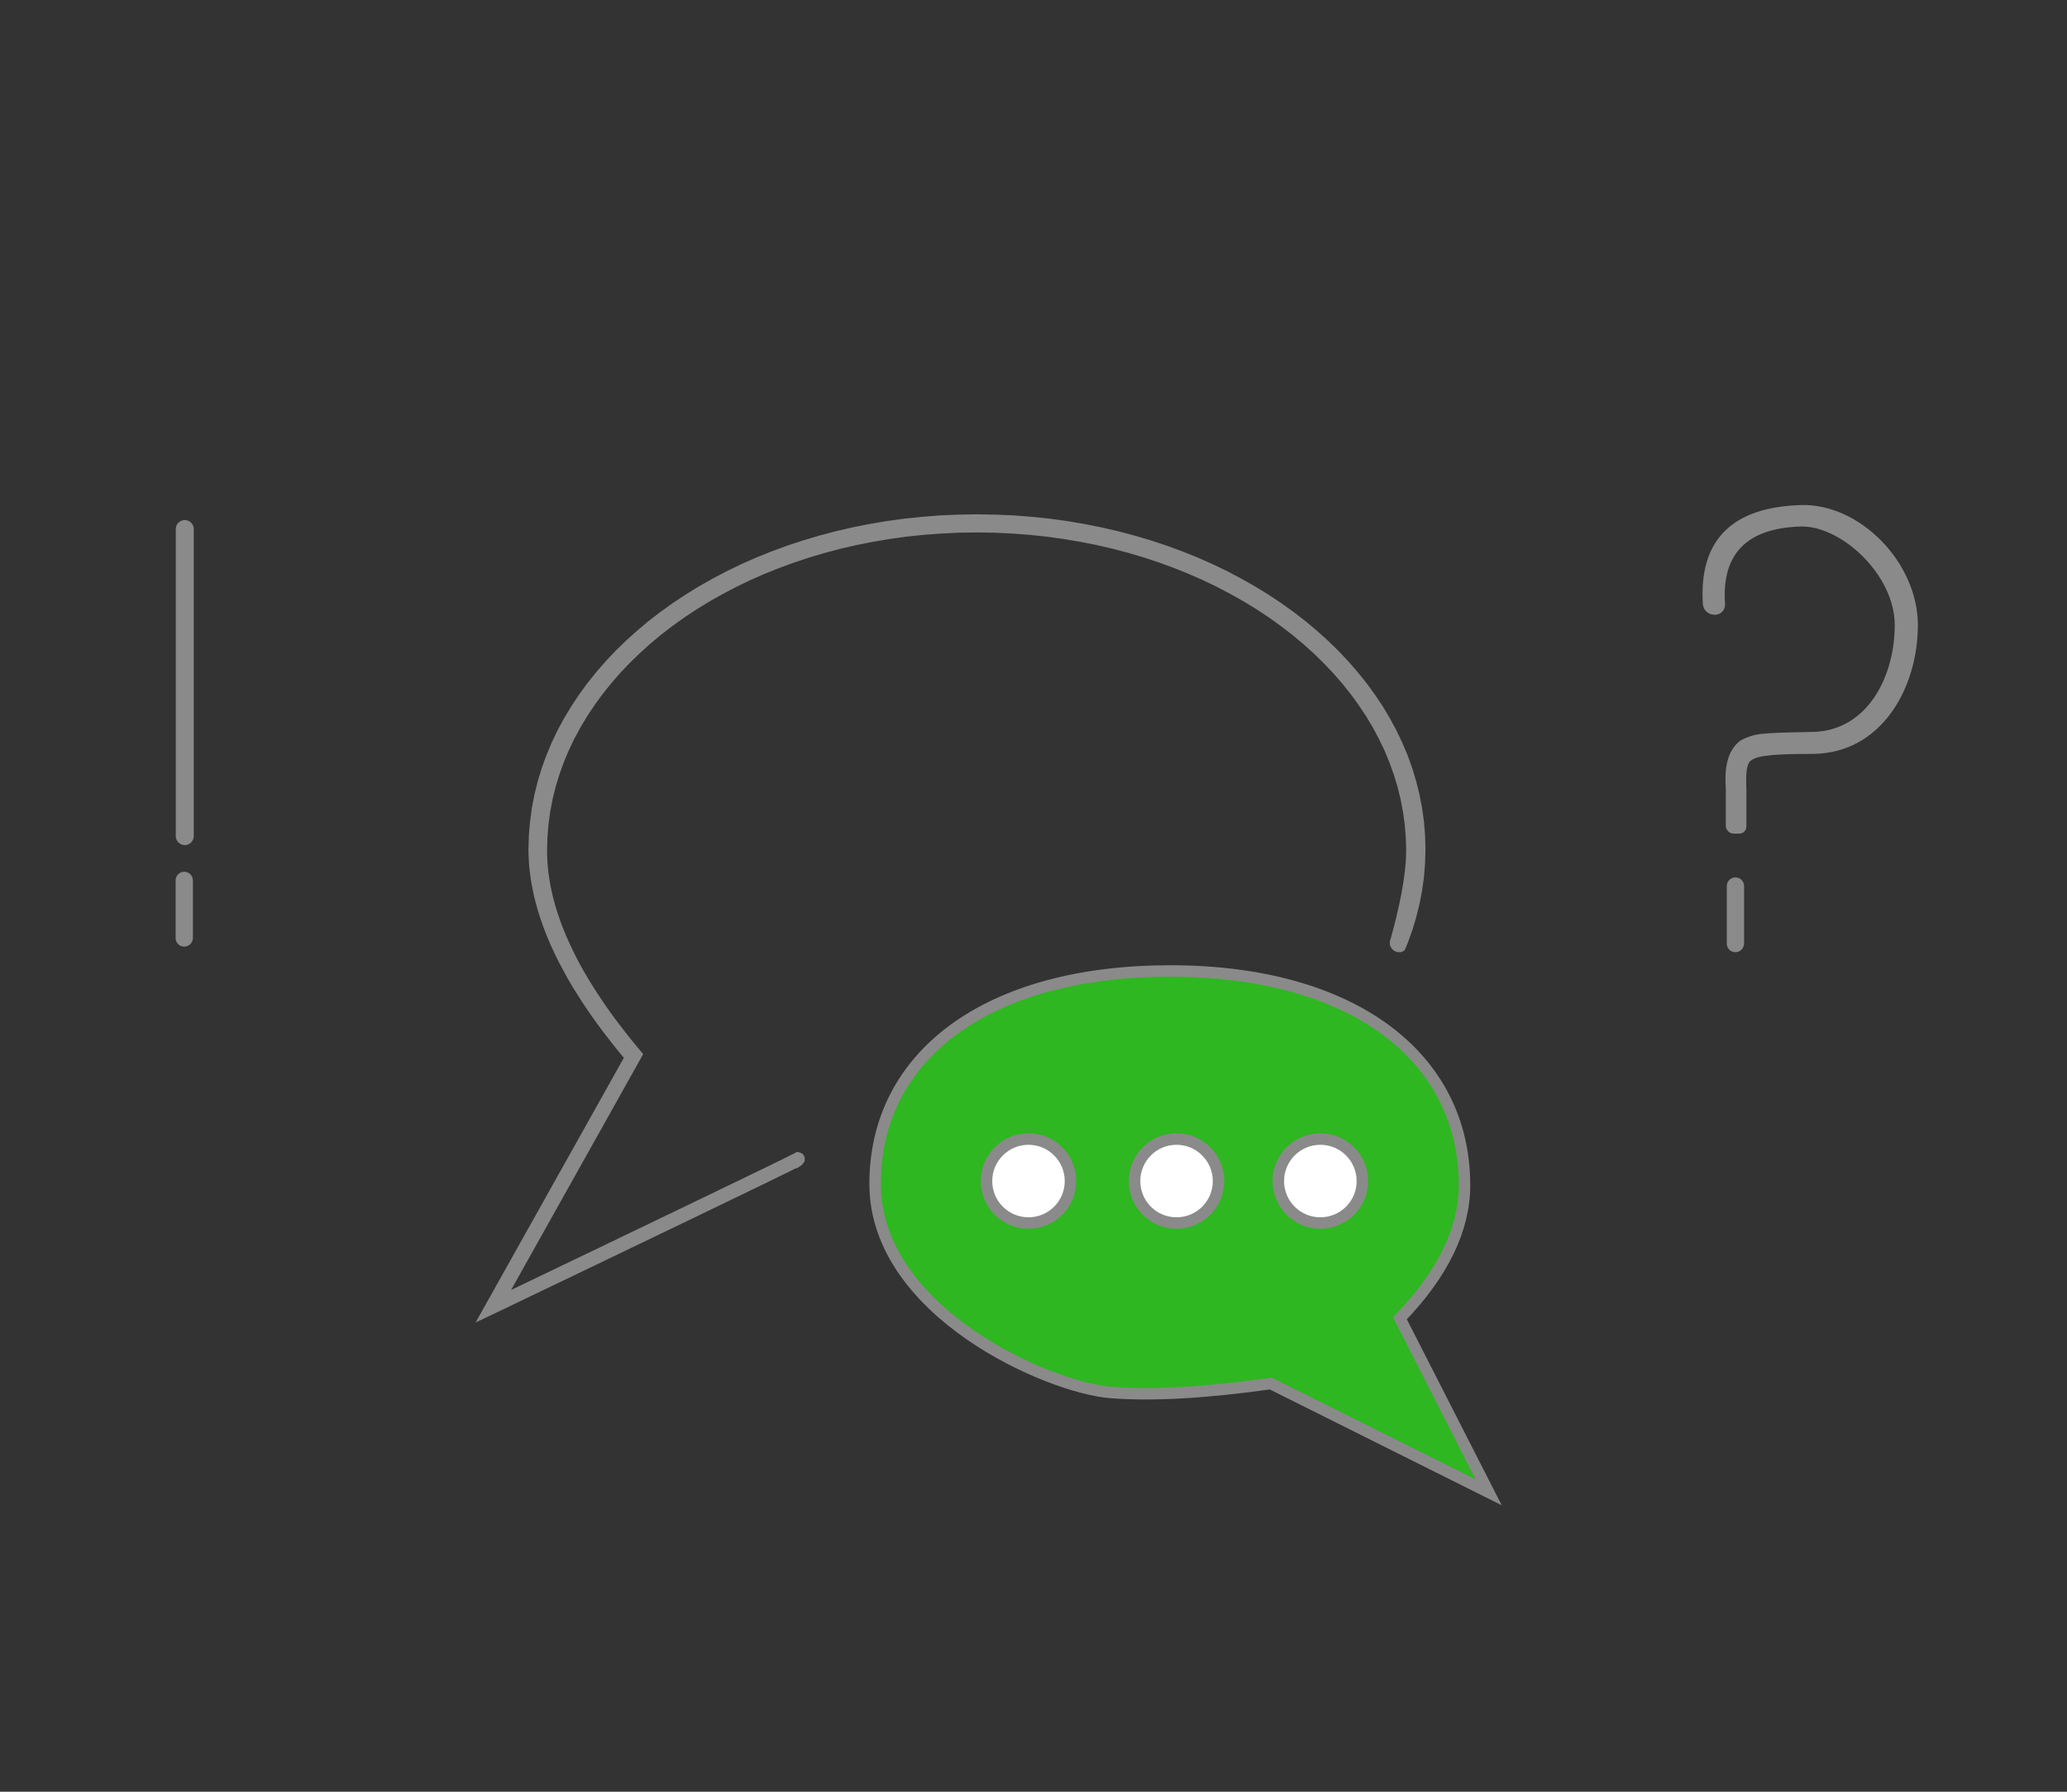 <?xml version="1.0" encoding="UTF-8" standalone="no"?>
<!DOCTYPE svg PUBLIC "-//W3C//DTD SVG 1.1//EN" "http://www.w3.org/Graphics/SVG/1.1/DTD/svg11.dtd">
<svg version="1.1" xmlns="http://www.w3.org/2000/svg" xmlns:xlink="http://www.w3.org/1999/xlink" preserveAspectRatio="xMidYMid meet" viewBox="0 0 270 234" width="270" height="234"><rect x="0" y="0" width="270" height="234" fill="#333333" stroke="none"/><defs><path d="M25.31 69.09C25.31 77.35 25.31 100.94 25.31 109.19C25.31 109.84 24.79 110.37 24.14 110.37C23.9 110.37 24.37 110.37 24.14 110.37C23.49 110.37 22.96 109.84 22.96 109.19C22.96 100.94 22.96 77.35 22.96 69.09C22.96 68.45 23.49 67.92 24.14 67.92C24.37 67.92 23.9 67.92 24.14 67.92C24.79 67.92 25.31 68.45 25.31 69.09Z" id="gqsJ6hISK"></path><path d="M25.2 114.99C25.2 116.72 25.2 120.76 25.2 122.48C25.2 123.11 24.69 123.63 24.06 123.63C23.83 123.63 24.29 123.63 24.06 123.63C23.44 123.63 22.94 123.13 22.94 122.51C22.94 120.78 22.94 116.71 22.94 114.98C22.94 114.36 23.44 113.85 24.06 113.85C24.29 113.85 23.84 113.85 24.06 113.85C24.69 113.85 25.2 114.36 25.2 114.99Z" id="b3CtBWAniK"></path><path d="M227.82 115.73C227.82 117.45 227.82 121.49 227.82 123.22C227.82 123.85 227.31 124.36 226.68 124.36C226.46 124.36 226.91 124.36 226.68 124.36C226.06 124.36 225.56 123.86 225.56 123.24C225.56 121.51 225.56 117.44 225.56 115.71C225.56 115.09 226.07 114.59 226.69 114.59C226.91 114.59 226.46 114.59 226.69 114.59C227.32 114.59 227.82 115.1 227.82 115.73Z" id="bTnikFvtn"></path><path d="M152.85 126.81C128.97 126.81 114.31 137.85 114.31 154.61C114.31 171.36 136.99 181.24 145.11 181.86C150.52 182.28 157.48 181.89 165.99 180.69C167.89 181.64 177.38 186.37 194.46 194.9C187.5 181.26 183.63 173.69 182.86 172.17C188.49 166.33 191.3 160.53 191.3 154.79C191.3 138.04 176.73 126.81 152.85 126.81Z" id="bmUqOn7pG"></path><path d="M152.85 126.81C128.97 126.81 114.31 137.85 114.31 154.61C114.31 171.36 136.99 181.24 145.11 181.86C150.52 182.28 157.48 181.89 165.99 180.69C167.89 181.64 177.38 186.37 194.46 194.9C187.5 181.26 183.63 173.69 182.86 172.17C188.49 166.33 191.3 160.53 191.3 154.79C191.3 138.04 176.73 126.81 152.85 126.81Z" id="b4zSx8ZMgf"></path><path d="M172.47 159.73C169.44 159.73 166.98 157.28 166.98 154.25C166.98 151.22 169.44 148.76 172.47 148.76C175.5 148.76 177.96 151.22 177.96 154.25C177.96 157.28 175.5 159.73 172.47 159.73Z" id="f32mTblQd6"></path><path d="M172.47 159.73C169.44 159.73 166.98 157.28 166.98 154.25C166.98 151.22 169.44 148.76 172.47 148.76C175.5 148.76 177.96 151.22 177.96 154.25C177.96 157.28 175.5 159.73 172.47 159.73Z" id="a1OkjTbSDh"></path><path d="M134.35 159.73C131.32 159.73 128.86 157.28 128.86 154.25C128.86 151.22 131.32 148.76 134.35 148.76C137.37 148.76 139.83 151.22 139.83 154.25C139.83 157.28 137.37 159.73 134.35 159.73Z" id="a2uW3apC38"></path><path d="M134.35 159.73C131.32 159.73 128.86 157.28 128.86 154.25C128.86 151.22 131.32 148.76 134.35 148.76C137.37 148.76 139.83 151.22 139.83 154.25C139.83 157.28 137.37 159.73 134.35 159.73Z" id="bzoQjbXkc"></path><path d="M153.68 159.73C150.65 159.73 148.2 157.28 148.2 154.25C148.2 151.22 150.65 148.76 153.68 148.76C156.71 148.76 159.17 151.22 159.17 154.25C159.17 157.28 156.71 159.73 153.68 159.73Z" id="cQMDsrlFG"></path><path d="M153.68 159.73C150.65 159.73 148.2 157.28 148.2 154.25C148.2 151.22 150.65 148.76 153.68 148.76C156.71 148.76 159.17 151.22 159.17 154.25C159.17 157.28 156.71 159.73 153.68 159.73Z" id="bKCUHRFVM"></path><path d="M134.69 68.24L137 68.48L139.27 68.79L141.51 69.17L143.72 69.61L145.9 70.11L148.03 70.68L150.13 71.3L152.18 71.98L154.19 72.72L156.16 73.51L158.08 74.36L159.95 75.26L161.77 76.22L163.54 77.22L165.25 78.27L166.91 79.37L168.51 80.51L170.05 81.7L171.53 82.94L172.94 84.21L174.29 85.52L175.57 86.88L176.78 88.27L177.93 89.7L178.99 91.16L179.99 92.65L180.9 94.18L181.74 95.74L182.5 97.33L183.18 98.94L183.77 100.59L184.27 102.25L184.69 103.95L185.02 105.66L185.26 107.39L185.4 109.15L185.45 110.92L185.4 112.69L185.26 114.45L185.02 116.18L184.69 117.9L184.27 119.59L183.77 121.26L183.18 122.9L182.89 123.58L182.87 123.59L182.84 123.59L182.82 123.6L182.79 123.6L182.77 123.6L182.74 123.6L182.72 123.6L182.69 123.6L182.67 123.59L182.65 123.59L182.62 123.58L182.6 123.57L182.58 123.56L182.56 123.55L182.54 123.54L182.52 123.53L182.5 123.52L182.48 123.51L182.46 123.49L182.45 123.48L182.43 123.46L182.41 123.44L182.4 123.42L182.39 123.41L182.37 123.39L182.36 123.37L182.35 123.35L182.34 123.33L182.33 123.3L182.32 123.28L182.32 123.26L182.31 123.24L182.31 123.21L182.3 123.19L182.3 123.17L182.3 123.14L182.3 123.12L182.3 123.09L182.31 123.07L182.31 123.04L182.32 123.02L182.42 122.64L182.52 122.27L182.62 121.9L182.72 121.54L182.81 121.18L182.9 120.82L182.99 120.47L183.08 120.12L183.16 119.77L183.24 119.43L183.32 119.1L183.39 118.76L183.47 118.44L183.54 118.11L183.6 117.79L183.67 117.47L183.73 117.16L183.79 116.85L183.85 116.55L183.9 116.25L183.95 115.95L184 115.66L184.05 115.37L184.09 115.08L184.13 114.8L184.17 114.53L184.2 114.25L184.24 113.98L184.27 113.72L184.29 113.46L184.32 113.2L184.34 112.95L184.36 112.7L184.38 112.45L184.39 112.21L184.41 111.97L184.41 111.74L184.42 111.51L184.42 111.29L184.43 111.07L184.38 109.32L184.24 107.6L184 105.89L183.68 104.21L183.27 102.54L182.77 100.9L182.19 99.29L181.53 97.7L180.78 96.14L179.96 94.61L179.06 93.11L178.08 91.64L177.03 90.2L175.91 88.79L174.72 87.43L173.46 86.1L172.13 84.8L170.74 83.55L169.29 82.34L167.77 81.17L166.2 80.04L164.57 78.96L162.89 77.93L161.15 76.95L159.36 76.01L157.52 75.12L155.63 74.29L153.7 73.51L151.72 72.78L149.7 72.11L147.64 71.5L145.54 70.94L143.4 70.45L141.23 70.02L139.03 69.65L136.79 69.34L134.52 69.1L132.23 68.93L129.91 68.82L127.57 68.79L125.22 68.82L122.9 68.93L120.61 69.1L118.34 69.34L116.11 69.65L113.9 70.02L111.73 70.45L109.6 70.94L107.5 71.5L105.44 72.11L103.42 72.78L101.44 73.51L99.5 74.29L97.62 75.12L95.78 76.01L93.99 76.95L92.25 77.93L90.56 78.97L88.93 80.05L87.36 81.17L85.85 82.34L84.4 83.55L83.01 84.81L81.68 86.1L80.42 87.43L79.23 88.8L78.11 90.2L77.06 91.64L76.08 93.11L75.18 94.61L74.35 96.14L73.61 97.7L72.94 99.29L72.36 100.91L71.86 102.55L71.45 104.21L71.13 105.89L70.9 107.6L70.76 109.32L70.71 111.07L70.72 111.67L70.74 112.27L70.78 112.88L70.83 113.49L70.9 114.11L70.99 114.73L71.09 115.35L71.2 115.97L71.34 116.6L71.48 117.24L71.65 117.87L71.82 118.51L72.02 119.15L72.23 119.8L72.45 120.45L72.69 121.1L72.95 121.75L73.22 122.41L73.51 123.07L73.81 123.74L74.13 124.41L74.46 125.08L74.81 125.76L75.17 126.43L75.55 127.12L75.95 127.8L76.36 128.49L76.79 129.18L77.23 129.88L77.69 130.58L78.16 131.28L78.65 131.99L79.15 132.69L79.67 133.41L80.21 134.12L80.76 134.84L81.32 135.56L81.9 136.29L82.5 137.02L83.11 137.75L64.95 170.17L66.79 169.29L68.58 168.43L70.33 167.59L72.04 166.77L73.7 165.97L75.31 165.2L76.89 164.44L78.42 163.71L79.9 163L81.34 162.3L82.74 161.63L84.1 160.98L85.41 160.35L86.67 159.74L87.9 159.15L89.07 158.59L90.21 158.04L91.3 157.51L92.35 157.01L93.35 156.53L94.31 156.06L95.23 155.62L96.1 155.2L96.93 154.8L97.71 154.42L98.45 154.06L99.15 153.72L99.8 153.41L100.41 153.11L100.98 152.84L101.5 152.58L101.98 152.35L102.41 152.14L102.8 151.94L103.15 151.77L103.45 151.62L103.71 151.49L103.92 151.39L104.09 151.3L104.22 151.23L104.26 151.24L104.29 151.26L104.32 151.28L104.34 151.29L104.35 151.31L104.36 151.33L104.36 151.36L104.36 151.38L104.36 151.41L104.34 151.44L104.32 151.47L104.3 151.5L104.27 151.53L104.24 151.57L104.19 151.6L104.15 151.64L104.1 151.68L104.04 151.72L103.98 151.76L103.93 151.79L103.87 151.78L103.74 151.84L103.57 151.93L103.35 152.04L103.09 152.17L102.78 152.33L102.43 152.5L102.03 152.69L101.59 152.91L101.1 153.15L100.57 153.41L100 153.69L99.38 153.99L98.71 154.31L98 154.65L97.25 155.02L96.45 155.41L95.61 155.81L94.72 156.24L93.79 156.69L92.82 157.16L91.79 157.65L90.73 158.17L89.62 158.7L88.46 159.26L87.27 159.83L86.02 160.43L84.73 161.05L83.4 161.69L82.02 162.35L80.6 163.04L79.13 163.74L77.62 164.47L76.07 165.21L74.47 165.98L72.82 166.77L71.13 167.58L69.4 168.41L67.62 169.26L65.8 170.14L63.93 171.03L82.4 138.06L81.78 137.32L81.17 136.58L80.58 135.84L80 135.1L79.44 134.37L78.9 133.65L78.37 132.92L77.86 132.2L77.36 131.48L76.88 130.77L76.42 130.06L75.97 129.35L75.53 128.65L75.11 127.94L74.71 127.25L74.33 126.55L73.96 125.86L73.6 125.18L73.26 124.49L72.94 123.81L72.63 123.14L72.34 122.46L72.06 121.79L71.8 121.13L71.56 120.46L71.33 119.8L71.12 119.15L70.92 118.49L70.74 117.84L70.57 117.2L70.42 116.55L70.29 115.91L70.17 115.28L70.07 114.65L69.98 114.02L69.91 113.39L69.85 112.77L69.82 112.15L69.79 111.53L69.78 110.92L69.83 109.15L69.98 107.39L70.21 105.66L70.54 103.95L70.96 102.26L71.46 100.59L72.06 98.95L72.73 97.33L73.49 95.74L74.33 94.18L75.25 92.66L76.24 91.16L77.31 89.7L78.45 88.27L79.66 86.88L80.94 85.53L82.29 84.21L83.71 82.94L85.18 81.7L86.72 80.52L88.32 79.37L89.98 78.27L91.69 77.22L93.46 76.22L95.28 75.26L97.15 74.36L99.07 73.51L101.04 72.72L103.05 71.98L105.11 71.3L107.2 70.68L109.34 70.11L111.51 69.61L113.72 69.17L115.96 68.79L118.24 68.48L120.54 68.24L122.87 68.06L125.23 67.96L127.62 67.92L130 67.96L132.36 68.06L134.69 68.24Z" id="a40honGgIF"></path><path d="M134.69 68.24L137 68.48L139.27 68.79L141.51 69.17L143.72 69.61L145.9 70.11L148.03 70.68L150.13 71.3L152.18 71.98L154.19 72.72L156.16 73.51L158.08 74.36L159.95 75.26L161.77 76.22L163.54 77.22L165.25 78.27L166.91 79.37L168.51 80.51L170.05 81.7L171.53 82.94L172.94 84.21L174.29 85.52L175.57 86.88L176.78 88.27L177.93 89.7L178.99 91.16L179.99 92.65L180.9 94.18L181.74 95.74L182.5 97.33L183.18 98.94L183.77 100.59L184.27 102.25L184.69 103.95L185.02 105.66L185.26 107.39L185.4 109.15L185.45 110.92L185.4 112.69L185.26 114.45L185.02 116.18L184.69 117.9L184.27 119.59L183.77 121.26L183.18 122.9L182.89 123.58L182.87 123.59L182.84 123.59L182.82 123.6L182.79 123.6L182.77 123.6L182.74 123.6L182.72 123.6L182.69 123.6L182.67 123.59L182.65 123.59L182.62 123.58L182.6 123.57L182.58 123.56L182.56 123.55L182.54 123.54L182.52 123.53L182.5 123.52L182.48 123.51L182.46 123.49L182.45 123.48L182.43 123.46L182.41 123.44L182.4 123.42L182.39 123.41L182.37 123.39L182.36 123.37L182.35 123.35L182.34 123.33L182.33 123.3L182.32 123.28L182.32 123.26L182.31 123.24L182.31 123.21L182.3 123.19L182.3 123.17L182.3 123.14L182.3 123.12L182.3 123.09L182.31 123.07L182.31 123.04L182.32 123.02L182.42 122.64L182.52 122.27L182.62 121.9L182.72 121.54L182.81 121.18L182.9 120.82L182.99 120.47L183.08 120.12L183.16 119.77L183.24 119.43L183.32 119.1L183.39 118.76L183.47 118.44L183.54 118.11L183.6 117.79L183.67 117.47L183.73 117.16L183.79 116.85L183.85 116.55L183.9 116.25L183.95 115.95L184 115.66L184.05 115.37L184.09 115.08L184.13 114.8L184.17 114.53L184.2 114.25L184.24 113.98L184.27 113.72L184.29 113.46L184.32 113.2L184.34 112.95L184.36 112.7L184.38 112.45L184.39 112.21L184.41 111.97L184.41 111.74L184.42 111.51L184.42 111.29L184.43 111.07L184.38 109.32L184.24 107.6L184 105.89L183.68 104.21L183.27 102.54L182.77 100.9L182.19 99.29L181.53 97.7L180.78 96.14L179.96 94.61L179.06 93.11L178.08 91.64L177.03 90.2L175.91 88.79L174.72 87.43L173.46 86.1L172.13 84.8L170.74 83.55L169.29 82.34L167.77 81.17L166.2 80.04L164.57 78.96L162.89 77.93L161.15 76.95L159.36 76.01L157.52 75.12L155.63 74.29L153.7 73.51L151.72 72.78L149.7 72.11L147.64 71.5L145.54 70.94L143.4 70.45L141.23 70.02L139.03 69.65L136.79 69.34L134.52 69.1L132.23 68.93L129.91 68.82L127.57 68.79L125.22 68.82L122.9 68.93L120.61 69.1L118.34 69.34L116.11 69.65L113.9 70.02L111.73 70.45L109.6 70.94L107.5 71.5L105.44 72.11L103.42 72.78L101.44 73.51L99.5 74.29L97.62 75.12L95.78 76.01L93.99 76.95L92.25 77.93L90.56 78.97L88.93 80.05L87.36 81.17L85.85 82.34L84.4 83.55L83.01 84.81L81.68 86.1L80.42 87.43L79.23 88.8L78.11 90.2L77.06 91.64L76.08 93.11L75.18 94.61L74.35 96.14L73.61 97.7L72.94 99.29L72.36 100.91L71.86 102.55L71.45 104.21L71.13 105.89L70.9 107.6L70.76 109.32L70.71 111.07L70.72 111.67L70.74 112.27L70.78 112.88L70.83 113.49L70.9 114.11L70.99 114.73L71.09 115.35L71.2 115.97L71.34 116.6L71.48 117.24L71.65 117.87L71.82 118.51L72.02 119.15L72.23 119.8L72.45 120.45L72.69 121.1L72.95 121.75L73.22 122.41L73.51 123.07L73.81 123.74L74.13 124.41L74.46 125.08L74.81 125.76L75.17 126.43L75.55 127.12L75.95 127.8L76.36 128.49L76.79 129.18L77.23 129.88L77.69 130.58L78.16 131.28L78.65 131.99L79.15 132.69L79.67 133.41L80.21 134.12L80.76 134.84L81.32 135.56L81.9 136.29L82.5 137.02L83.11 137.75L64.95 170.17L66.79 169.29L68.58 168.43L70.33 167.59L72.04 166.77L73.7 165.97L75.31 165.2L76.89 164.44L78.42 163.71L79.9 163L81.34 162.3L82.74 161.63L84.1 160.98L85.41 160.35L86.67 159.74L87.9 159.15L89.07 158.59L90.21 158.04L91.3 157.51L92.35 157.01L93.35 156.53L94.31 156.06L95.23 155.62L96.1 155.2L96.93 154.8L97.71 154.42L98.45 154.06L99.15 153.72L99.8 153.41L100.41 153.11L100.98 152.84L101.5 152.58L101.98 152.35L102.41 152.14L102.8 151.94L103.15 151.77L103.45 151.62L103.71 151.49L103.92 151.39L104.09 151.3L104.22 151.23L104.26 151.24L104.29 151.26L104.32 151.28L104.34 151.29L104.35 151.31L104.36 151.33L104.36 151.36L104.36 151.38L104.36 151.41L104.34 151.44L104.32 151.47L104.3 151.5L104.27 151.53L104.24 151.57L104.19 151.6L104.15 151.64L104.1 151.68L104.04 151.72L103.98 151.76L103.93 151.79L103.87 151.78L103.74 151.84L103.57 151.93L103.35 152.04L103.09 152.17L102.78 152.33L102.43 152.5L102.03 152.69L101.59 152.91L101.1 153.15L100.57 153.41L100 153.69L99.38 153.99L98.71 154.31L98 154.65L97.25 155.02L96.45 155.41L95.61 155.81L94.72 156.24L93.79 156.69L92.82 157.16L91.79 157.65L90.73 158.17L89.62 158.7L88.46 159.26L87.27 159.83L86.02 160.43L84.73 161.05L83.4 161.69L82.02 162.35L80.6 163.04L79.13 163.74L77.62 164.47L76.07 165.21L74.47 165.98L72.82 166.77L71.13 167.58L69.4 168.41L67.62 169.26L65.8 170.14L63.93 171.03L82.4 138.06L81.78 137.32L81.17 136.58L80.58 135.84L80 135.1L79.44 134.37L78.9 133.65L78.37 132.92L77.86 132.2L77.36 131.48L76.88 130.77L76.42 130.06L75.97 129.35L75.53 128.65L75.11 127.94L74.71 127.25L74.33 126.55L73.96 125.86L73.6 125.18L73.26 124.49L72.94 123.81L72.63 123.14L72.34 122.46L72.06 121.79L71.8 121.13L71.56 120.46L71.33 119.8L71.12 119.15L70.92 118.49L70.74 117.84L70.57 117.2L70.42 116.55L70.29 115.91L70.17 115.28L70.07 114.65L69.98 114.02L69.91 113.39L69.85 112.77L69.82 112.15L69.79 111.53L69.78 110.92L69.83 109.15L69.98 107.39L70.21 105.66L70.54 103.95L70.96 102.26L71.46 100.59L72.06 98.95L72.73 97.33L73.49 95.74L74.33 94.18L75.25 92.66L76.24 91.16L77.31 89.7L78.45 88.27L79.66 86.88L80.94 85.53L82.29 84.21L83.71 82.94L85.18 81.7L86.72 80.52L88.32 79.37L89.98 78.27L91.69 77.22L93.46 76.22L95.28 75.26L97.15 74.36L99.07 73.51L101.04 72.72L103.05 71.98L105.11 71.3L107.2 70.68L109.34 70.11L111.51 69.61L113.72 69.17L115.96 68.79L118.24 68.48L120.54 68.24L122.87 68.06L125.23 67.96L127.62 67.92L130 67.96L132.36 68.06L134.69 68.24Z" id="avnEgXPSg"></path><path d="M236.77 98.46C230.48 98.44 229.25 98.85 228.61 99.42C228.19 99.79 228.02 100.97 228.12 102.96C228.12 105.62 228.12 107.29 228.12 107.95C228.12 108.46 227.71 108.87 227.2 108.87C226.85 108.87 226.8 108.87 226.47 108.87C225.9 108.87 225.43 108.4 225.43 107.83C225.43 106.86 225.43 104.92 225.43 102.96C225.43 102.33 224.91 98.36 227.45 96.65C229.33 95.78 229.52 95.73 236.77 95.59C244.03 95.44 247.51 88.22 247.5 81.62C247.48 75.01 240.46 68.63 235.22 68.76C228.17 68.98 224.87 72.34 225.33 78.87C225.39 79.64 224.78 80.29 224.01 80.29C223.71 80.29 224.24 80.29 223.94 80.29C223.14 80.29 222.48 79.66 222.43 78.87C221.93 70.55 226.19 66.25 235.22 65.96C242.91 65.72 250.51 73.44 250.52 81.62C250.53 89.79 245.81 98.4 236.77 98.46Z" id="akCWZGxD"></path></defs><g><g><g><use xlink:href="#gqsJ6hISK" opacity="1" fill="#8a8a8a" fill-opacity="1"></use><g><use xlink:href="#gqsJ6hISK" opacity="1" fill-opacity="0" stroke="#000000" stroke-width="1" stroke-opacity="0"></use></g></g><g><use xlink:href="#b3CtBWAniK" opacity="1" fill="#8a8a8a" fill-opacity="1"></use><g><use xlink:href="#b3CtBWAniK" opacity="1" fill-opacity="0" stroke="#000000" stroke-width="1" stroke-opacity="0"></use></g></g><g><use xlink:href="#bTnikFvtn" opacity="1" fill="#8a8a8a" fill-opacity="1"></use><g><use xlink:href="#bTnikFvtn" opacity="1" fill-opacity="0" stroke="#000000" stroke-width="1" stroke-opacity="0"></use></g></g><g><use xlink:href="#bmUqOn7pG" opacity="1" fill="#2eb720" fill-opacity="1"></use><g><use xlink:href="#bmUqOn7pG" opacity="1" fill-opacity="0" stroke="#000000" stroke-width="1" stroke-opacity="0"></use></g></g><g><use xlink:href="#b4zSx8ZMgf" opacity="1" fill="#000000" fill-opacity="0"></use><g><use xlink:href="#b4zSx8ZMgf" opacity="1" fill-opacity="0" stroke="#8a8a8a" stroke-width="1.5" stroke-opacity="1"></use></g></g><g><use xlink:href="#f32mTblQd6" opacity="1" fill="#ffffff" fill-opacity="1"></use><g><use xlink:href="#f32mTblQd6" opacity="1" fill-opacity="0" stroke="#000000" stroke-width="1" stroke-opacity="0"></use></g></g><g><use xlink:href="#a1OkjTbSDh" opacity="1" fill="#000000" fill-opacity="0"></use><g><use xlink:href="#a1OkjTbSDh" opacity="1" fill-opacity="0" stroke="#8a8a8a" stroke-width="1.5" stroke-opacity="1"></use></g></g><g><use xlink:href="#a2uW3apC38" opacity="1" fill="#ffffff" fill-opacity="1"></use><g><use xlink:href="#a2uW3apC38" opacity="1" fill-opacity="0" stroke="#000000" stroke-width="1" stroke-opacity="0"></use></g></g><g><use xlink:href="#bzoQjbXkc" opacity="1" fill="#000000" fill-opacity="0"></use><g><use xlink:href="#bzoQjbXkc" opacity="1" fill-opacity="0" stroke="#8a8a8a" stroke-width="1.5" stroke-opacity="1"></use></g></g><g><use xlink:href="#cQMDsrlFG" opacity="1" fill="#ffffff" fill-opacity="1"></use><g><use xlink:href="#cQMDsrlFG" opacity="1" fill-opacity="0" stroke="#000000" stroke-width="1" stroke-opacity="0"></use></g></g><g><use xlink:href="#bKCUHRFVM" opacity="1" fill="#000000" fill-opacity="0"></use><g><use xlink:href="#bKCUHRFVM" opacity="1" fill-opacity="0" stroke="#8a8a8a" stroke-width="1.5" stroke-opacity="1"></use></g></g><g><use xlink:href="#a40honGgIF" opacity="1" fill="#ffffff" fill-opacity="1"></use><g><use xlink:href="#a40honGgIF" opacity="1" fill-opacity="0" stroke="#000000" stroke-width="1" stroke-opacity="0"></use></g></g><g><use xlink:href="#avnEgXPSg" opacity="1" fill="#000000" fill-opacity="0"></use><g><use xlink:href="#avnEgXPSg" opacity="1" fill-opacity="0" stroke="#8a8a8a" stroke-width="1.5" stroke-opacity="1"></use></g></g><g><use xlink:href="#akCWZGxD" opacity="1" fill="#8a8a8a" fill-opacity="1"></use><g><use xlink:href="#akCWZGxD" opacity="1" fill-opacity="0" stroke="#000000" stroke-width="1" stroke-opacity="0"></use></g></g></g></g></svg>